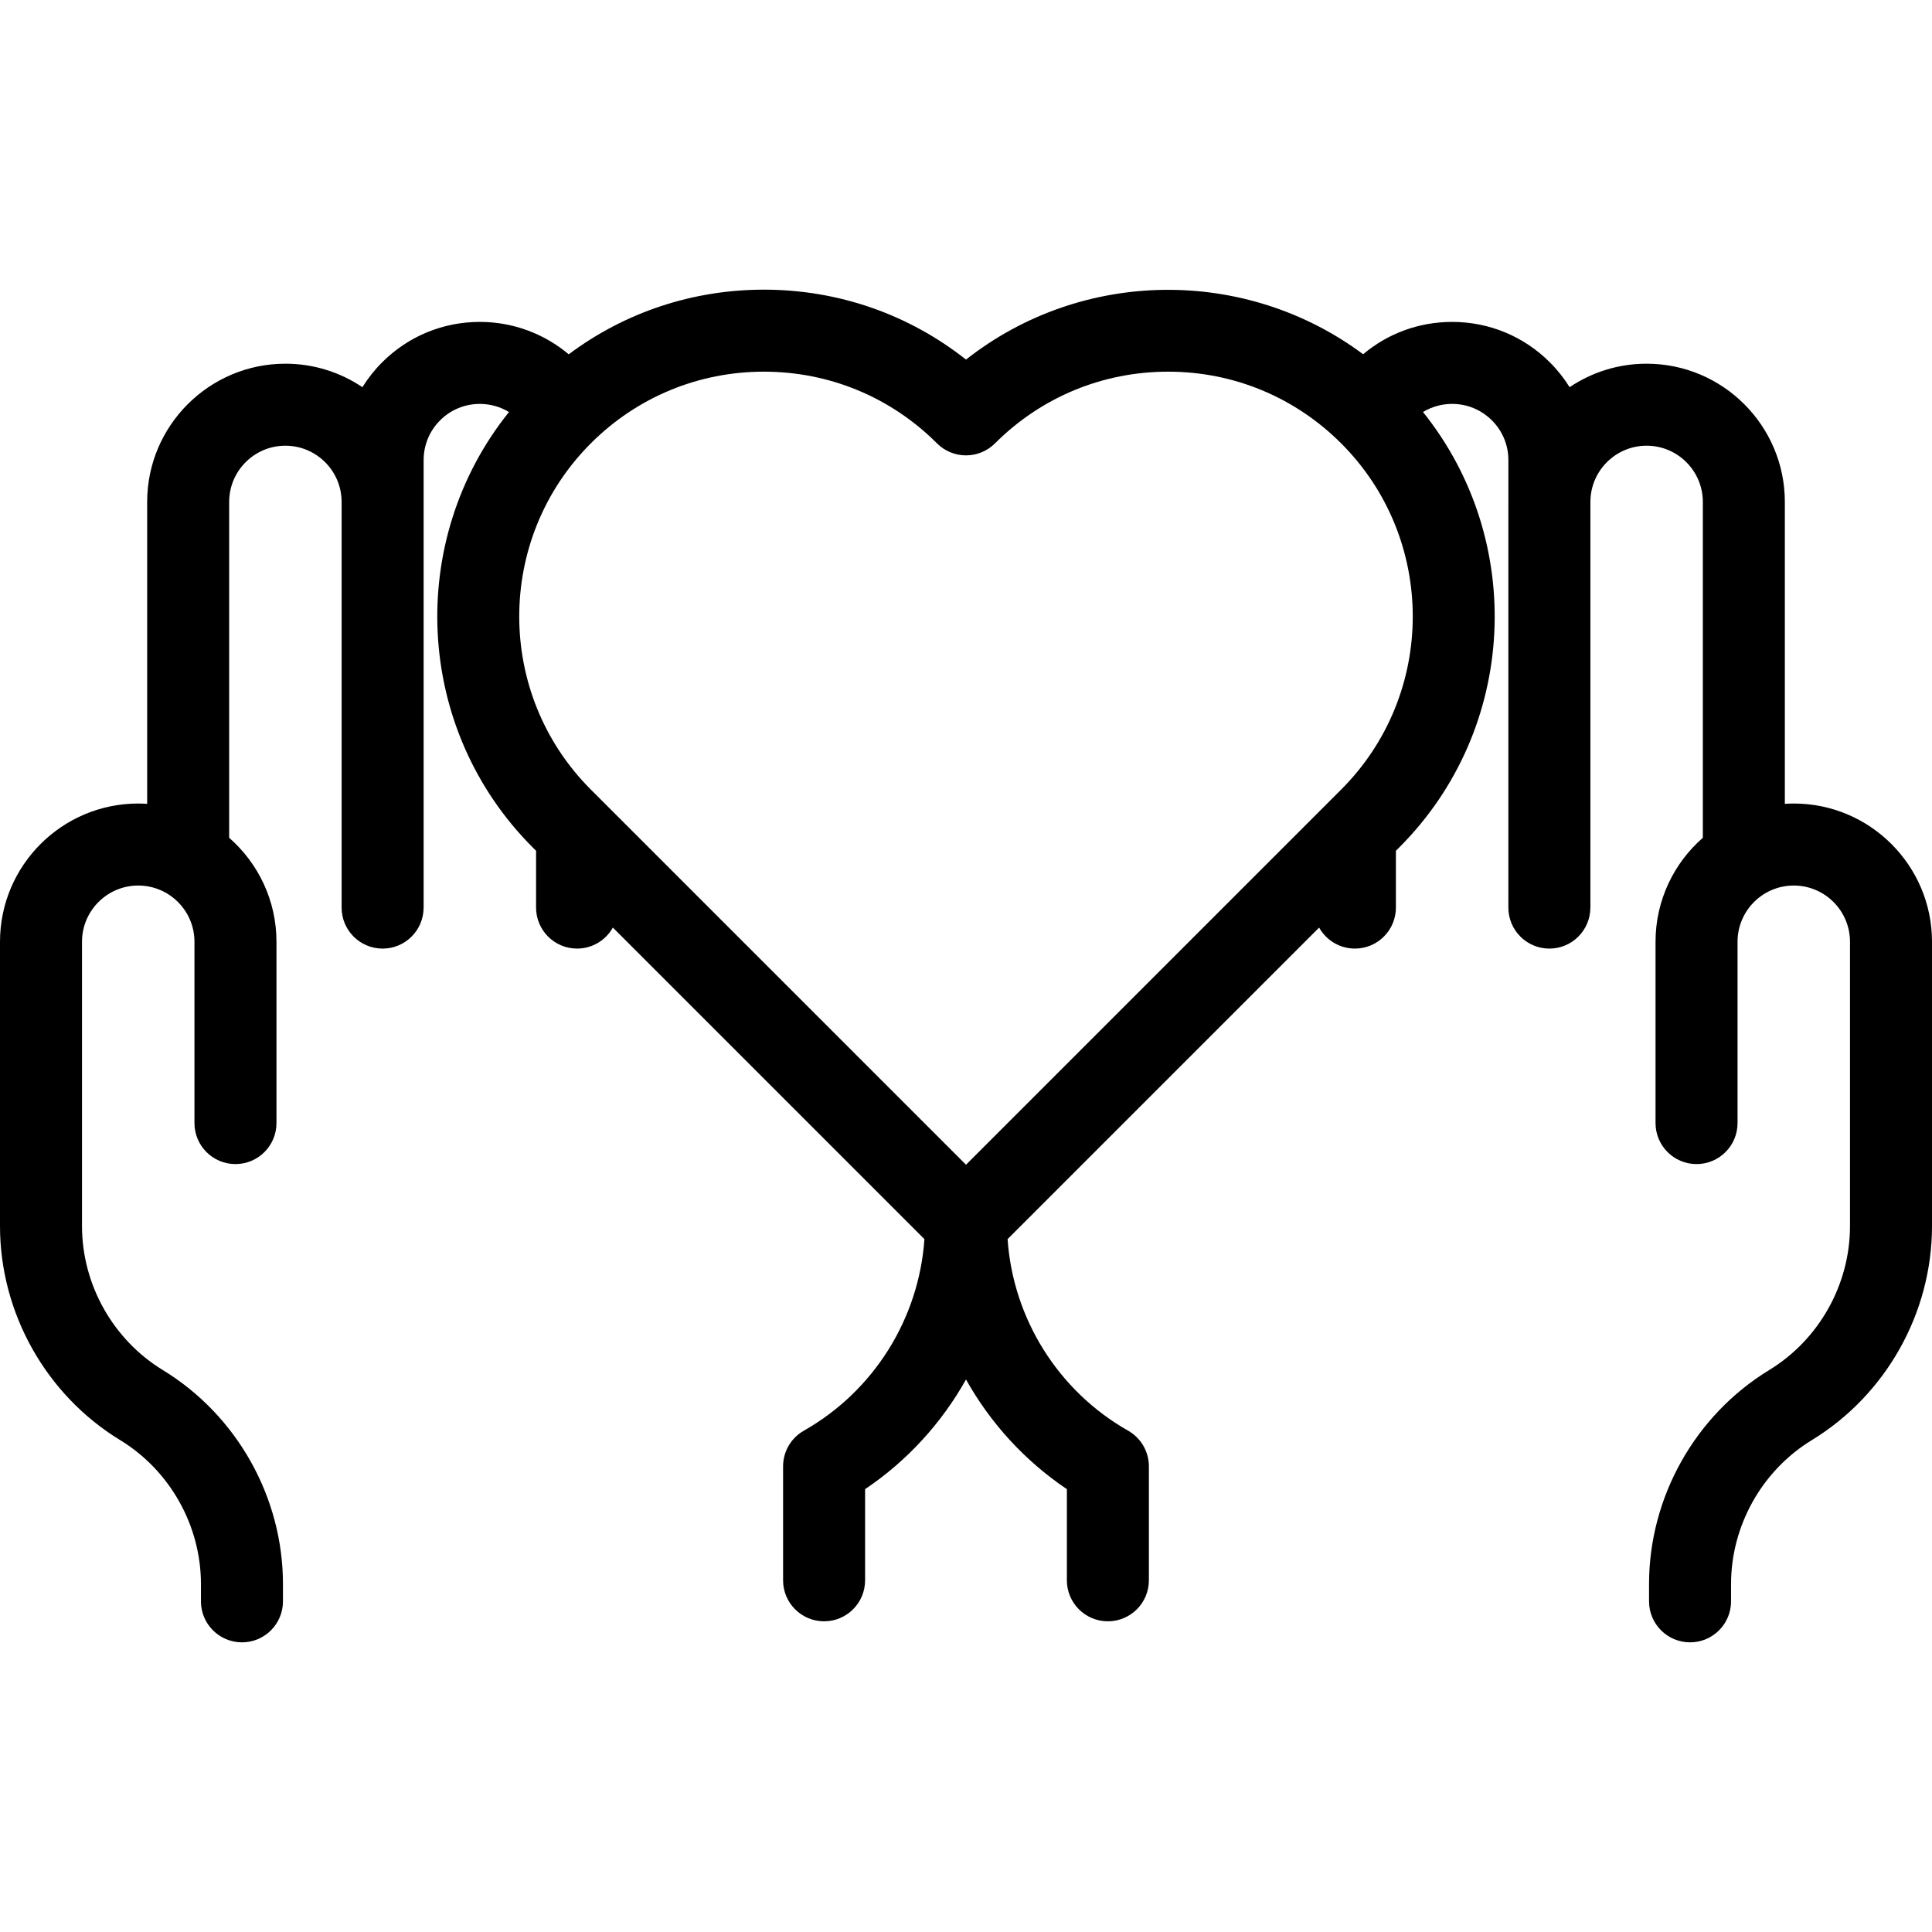 <?xml version="1.0" encoding="iso-8859-1"?>
<!-- Generator: Adobe Illustrator 18.0.0, SVG Export Plug-In . SVG Version: 6.00 Build 0)  -->
<!DOCTYPE svg PUBLIC "-//W3C//DTD SVG 1.1//EN" "http://www.w3.org/Graphics/SVG/1.1/DTD/svg11.dtd">
<svg version="1.1" id="Capa_1" xmlns="http://www.w3.org/2000/svg" xmlns:xlink="http://www.w3.org/1999/xlink" x="0px" y="0px"
	 viewBox="0 0 471.162 471.162" style="enable-background:new 0 0 471.162 471.162;" xml:space="preserve">
<path d="M437.45,195.957c-0.732,0-1.456,0.032-2.176,0.078v-73.628c0-18.588-15.123-33.711-33.712-33.711
	c-6.945,0-13.406,2.113-18.776,5.727c-1.353-2.169-2.957-4.202-4.81-6.051c-6.364-6.364-14.831-9.869-23.841-9.869
	c-8.12,0-15.73,2.841-21.702,7.889c-28.693-21.373-68.612-20.942-96.848,1.302c-13.995-11.056-31.181-17.055-49.289-17.055
	c-17.387,0-33.922,5.536-47.6,15.764c-5.971-5.016-13.59-7.9-21.672-7.9c-9.01,0-17.477,3.505-23.841,9.869
	c-1.851,1.851-3.452,3.885-4.804,6.054c-5.371-3.616-11.833-5.73-18.78-5.73c-18.589,0-33.712,15.123-33.712,33.711v73.628
	c-0.72-0.046-1.444-0.078-2.176-0.078C15.123,195.957,0,211.08,0,229.668v69.352c0,21.166,11.226,41.159,29.297,52.178
	c12.157,7.413,19.709,20.863,19.709,35.102v4.223c0,5.523,4.477,10,10,10s10-4.477,10-10V386.3
	c0-21.165-11.226-41.159-29.297-52.178C27.552,326.709,20,313.259,20,299.02v-69.352c0-7.561,6.151-13.711,13.711-13.711
	s13.712,6.151,13.712,13.711v44.219c0,5.523,4.477,10,10,10s10-4.477,10-10v-44.219c0-10.103-4.473-19.175-11.536-25.358v-81.903
	c0-7.561,6.151-13.711,13.712-13.711c7.561,0,13.711,6.151,13.711,13.711v98.93c0,5.523,4.477,10,10,10
	c5.505,0,9.968-4.448,9.997-9.946c0.001-0.02,0.007-0.038,0.007-0.058v-109.12c0-3.668,1.424-7.112,4.011-9.699
	c2.586-2.587,6.031-4.011,9.699-4.011c2.555,0,4.998,0.707,7.102,1.98c-25.108,31.265-23.177,77.216,5.815,106.208l0.793,0.793
	v13.849c0,5.523,4.477,10,10,10c3.751,0,7.015-2.068,8.726-5.123l75.984,75.984c-1.342,19.397-12.349,37.039-29.403,46.71
	c-3.132,1.776-5.067,5.099-5.067,8.699v27.79c0,5.523,4.477,10,10,10s10-4.477,10-10v-22.227
	c10.304-6.932,18.677-16.15,24.609-26.747c5.931,10.597,14.301,19.815,24.602,26.747v22.227c0,5.523,4.477,10,10,10s10-4.477,10-10
	v-27.79c0-3.6-1.936-6.923-5.067-8.699c-17.05-9.669-28.054-27.315-29.393-46.719l75.975-75.974
	c1.711,3.054,4.975,5.122,8.725,5.122c5.523,0,10-4.477,10-10v-13.847l0.795-0.795c28.993-28.993,30.923-74.945,5.814-106.21
	c2.1-1.275,4.537-1.978,7.101-1.978c3.668,0,7.112,1.424,9.708,4.02c2.587,2.582,4.013,6.023,4.013,9.69v10.021
	c0,0.058-0.004,0.115-0.004,0.173v98.93c0,5.523,4.477,10,10,10c5.502,0,9.963-4.444,9.997-9.938
	c0.001-0.022,0.008-0.043,0.008-0.066V122.32c0.047-7.52,6.176-13.625,13.707-13.625c7.561,0,13.712,6.151,13.712,13.711v81.903
	c-7.063,6.184-11.536,15.256-11.536,25.358v44.219c0,5.523,4.477,10,10,10s10-4.477,10-10v-44.219
	c0-7.561,6.151-13.711,13.712-13.711c7.561,0,13.711,6.151,13.711,13.711v69.352c0,14.239-7.552,27.689-19.709,35.102
	c-18.071,11.019-29.297,31.012-29.297,52.178v4.223c0,5.523,4.477,10,10,10s10-4.477,10-10V386.3
	c0-14.239,7.552-27.689,19.709-35.102c18.071-11.019,29.297-31.012,29.297-52.178v-69.352
	C471.162,211.08,456.039,195.957,437.45,195.957z M327.077,192.549l-91.497,91.497l-91.496-91.496
	c-23.276-23.276-23.276-61.149,0-84.425c11.275-11.276,26.267-17.485,42.212-17.485s30.938,6.209,42.212,17.485
	c1.875,1.875,4.419,2.929,7.072,2.929c2.652,0,5.196-1.054,7.071-2.929c11.275-11.275,26.267-17.485,42.212-17.485
	s30.937,6.209,42.212,17.485C350.354,131.4,350.354,169.273,327.077,192.549z"/>
<g>
</g>
<g>
</g>
<g>
</g>
<g>
</g>
<g>
</g>
<g>
</g>
<g>
</g>
<g>
</g>
<g>
</g>
<g>
</g>
<g>
</g>
<g>
</g>
<g>
</g>
<g>
</g>
<g>
</g>
</svg>
